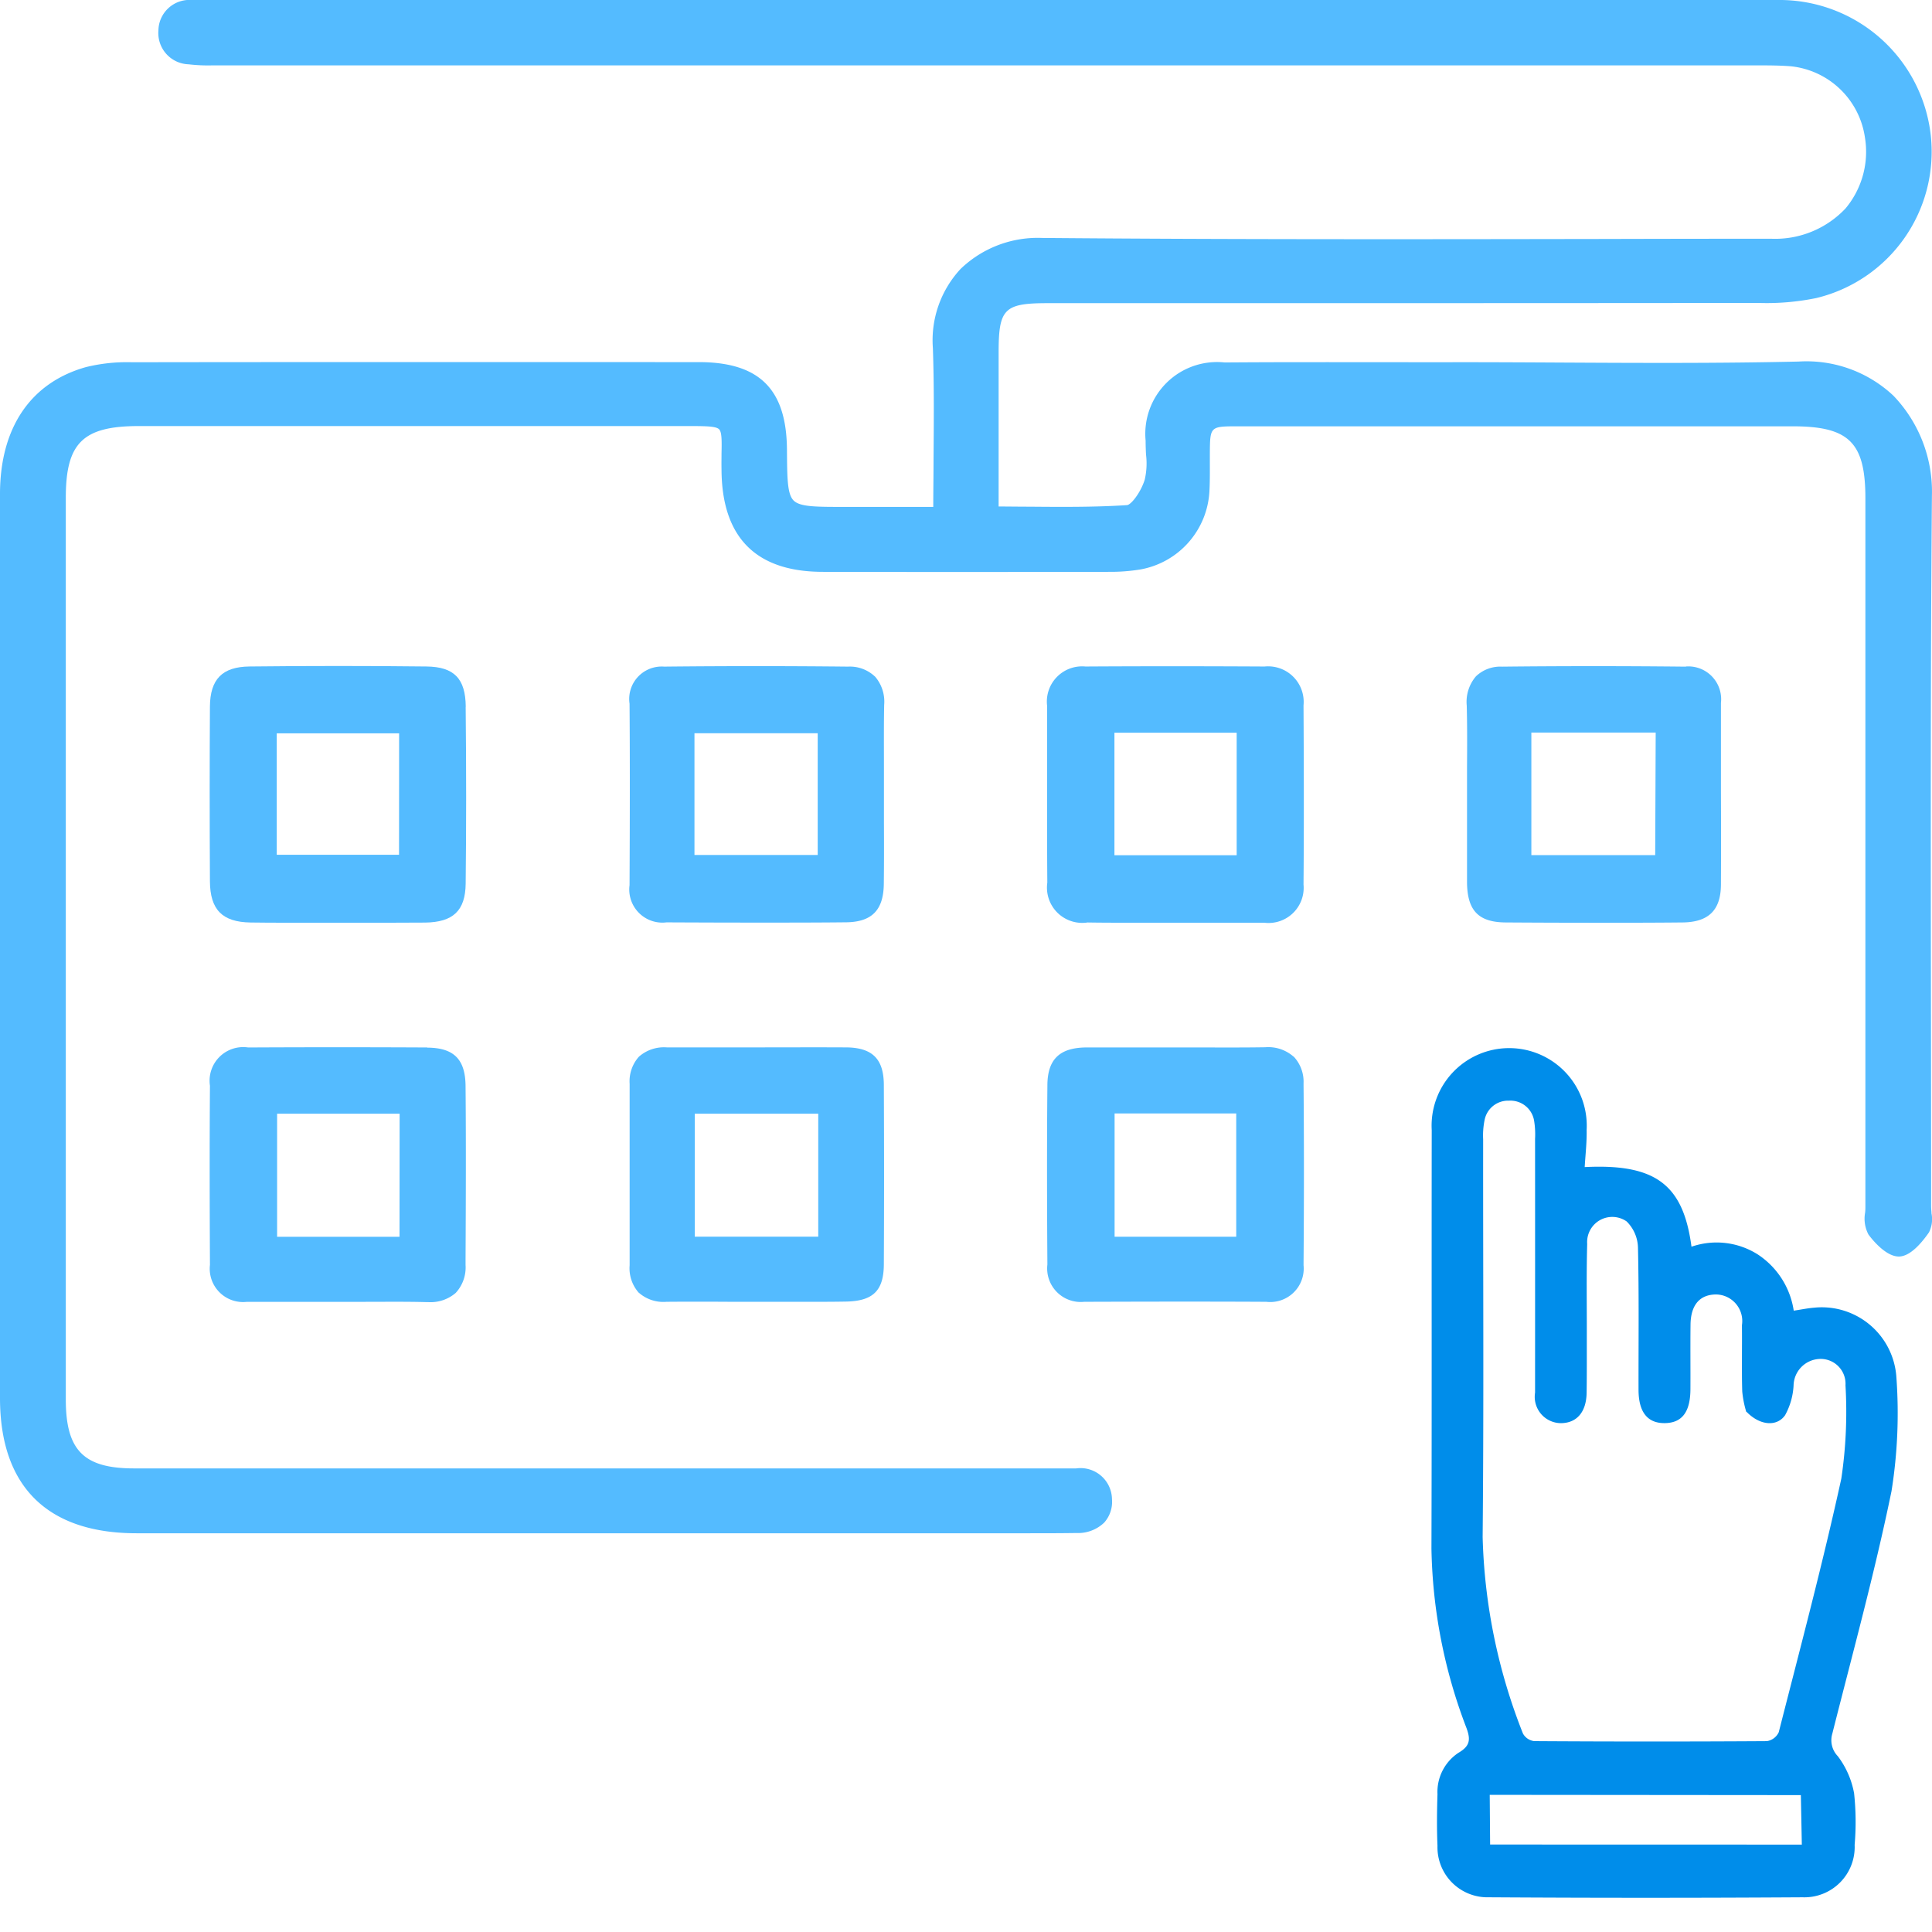 <svg xmlns="http://www.w3.org/2000/svg" xmlns:xlink="http://www.w3.org/1999/xlink" width="70" height="70" viewBox="0 0 70 70"><defs><clipPath id="clip-path"><rect id="Rectangle_443" data-name="Rectangle 443" width="70" height="70" fill="#54bbff"></rect></clipPath></defs><g id="Group_396" data-name="Group 396" clip-path="url(#clip-path)"><path id="Path_1147" data-name="Path 1147" d="M69.983,43.946c-.007-.085-.015-.169-.015-.247q0-3.591-.006-7.182c-.008-6.08-.017-12.368.035-18.55a5.023,5.023,0,0,0-1.392-3.627A4.594,4.594,0,0,0,65.168,13.1c-2.877.066-5.806.051-8.638.036-1.244-.007-2.488-.013-3.732-.013h-.015c-.807.005-1.612,0-2.418,0-1.963,0-3.992-.006-5.988.01a2.6,2.6,0,0,0-2.869,2.833c0,.17.006.342.015.509a2.6,2.6,0,0,1-.048.907c-.142.454-.489.91-.645.92-1.178.076-2.391.066-3.564.056-.36,0-.722-.006-1.084-.007V12.769c0-1.584.2-1.785,1.787-1.785h4.139c7.078,0,14.4,0,21.6-.008a8.929,8.929,0,0,0,2.1-.177,5.454,5.454,0,0,0,4.148-5.889A5.515,5.515,0,0,0,64.4,0Q42.535,0,20.672,0H7.227c-.093,0-.186,0-.279,0a1.124,1.124,0,0,0-1.208,1.1A1.134,1.134,0,0,0,6.832,2.33a6.062,6.062,0,0,0,.856.039h.118l55.627,0h.217c.409,0,.831,0,1.24.033a3.027,3.027,0,0,1,2.679,2.573,3.2,3.2,0,0,1-.7,2.575,3.5,3.5,0,0,1-2.694,1.1q-2.956,0-5.911.008c-6.724.011-13.677.022-20.514-.037A4.027,4.027,0,0,0,34.8,9.748a3.8,3.8,0,0,0-1,2.868c.046,1.325.035,2.636.024,4.025,0,.567-.01,1.141-.01,1.725H30.591c-1.032,0-1.6,0-1.834-.229s-.236-.806-.244-1.85c-.017-2.189-1-3.165-3.193-3.167-6.528,0-13.534-.006-20.536.005a6.229,6.229,0,0,0-1.671.176C1.107,13.865,0,15.5,0,17.9Q0,34.277,0,50.653c0,3.2,1.711,4.9,4.946,4.9H37.229c.588,0,1.183,0,1.772-.009a1.366,1.366,0,0,0,1.006-.377,1.127,1.127,0,0,0,.282-.848,1.142,1.142,0,0,0-1.3-1.116c-.152,0-.305,0-.458,0H4.857c-1.826,0-2.473-.655-2.473-2.5q0-16.333,0-32.666c0-1.992.619-2.6,2.65-2.6H24.878c.659,0,1.057,0,1.175.115.1.1.1.395.089.879,0,.168-.005.361,0,.581.011,2.455,1.24,3.7,3.653,3.707,3.06.006,6.363.006,10.393,0a6.638,6.638,0,0,0,1.15-.09,3.042,3.042,0,0,0,2.48-2.8c.019-.331.018-.665.017-.989,0-.135,0-.27,0-.405.007-.988.007-.988,1.018-.989q10.051,0,20.1,0c2.043,0,2.633.585,2.634,2.607v9.7q0,7.971,0,15.943c0,.076,0,.156-.01.237a1.231,1.231,0,0,0,.119.793c.06.083.591.8,1.1.8h.024c.4-.018.8-.486,1.071-.875a1.067,1.067,0,0,0,.088-.7" transform="translate(0 0)" fill="#54bbff"></path><path id="Path_1148" data-name="Path 1148" d="M220.376,148.558c.422.007.848.009,1.272.009l.97,0,.962,0h.946q1.128,0,2.255,0h.007a1.273,1.273,0,0,0,1.423-1.384c.019-2.22.011-4.489,0-6.491a1.289,1.289,0,0,0-1.41-1.408c-2.491-.013-4.554-.012-6.492,0a1.277,1.277,0,0,0-1.388,1.427q0,.834,0,1.668c0,1.552-.005,3.157.007,4.736a1.278,1.278,0,0,0,1.446,1.445m.986-6.878h4.429v4.439h-4.429Z" transform="translate(-180.982 -115.135)" fill="#54bbff"></path><path id="Path_1149" data-name="Path 1149" d="M53.114,140.722c-.009-1.025-.423-1.448-1.428-1.459-2.094-.024-4.25-.024-6.407,0-.986.011-1.428.46-1.434,1.457-.012,2.015-.012,4.081,0,6.319.005,1.036.446,1.485,1.472,1.5.409.006.821.008,1.231.008l.948,0,.939,0c.319,0,.647,0,.971,0,.731,0,1.488,0,2.232-.005,1.021-.012,1.462-.434,1.473-1.41.023-2.021.024-4.117,0-6.407m-2.414,5.36H46.266v-4.4H50.7Z" transform="translate(-36.239 -115.115)" fill="#54bbff"></path><path id="Path_1150" data-name="Path 1150" d="M227.838,219.291a1.383,1.383,0,0,0-1.024-.339c-.764.012-1.543.009-2.3.007l-.99,0c-.324,0-.648,0-.971,0-.731,0-1.488,0-2.233,0-.962.011-1.395.434-1.4,1.371-.021,2.289-.013,4.567,0,6.493a1.216,1.216,0,0,0,1.334,1.352h.007c1.995-.006,4.312-.012,6.576,0h.015a1.213,1.213,0,0,0,1.349-1.328c.019-2.443.018-4.6,0-6.58a1.332,1.332,0,0,0-.359-.979m-2.08,6.53h-4.407v-4.467h4.407Z" transform="translate(-180.971 -181.008)" fill="#54bbff"></path><path id="Path_1151" data-name="Path 1151" d="M51.726,218.963c-2.175-.011-4.359-.011-6.491,0a1.218,1.218,0,0,0-1.386,1.386c-.017,2.292-.01,4.567,0,6.491a1.208,1.208,0,0,0,1.34,1.339H45.2c.726,0,1.453,0,2.179,0h1.108c.315,0,.63,0,.945,0,.738,0,1.5-.01,2.251.01h.071a1.394,1.394,0,0,0,1-.334,1.363,1.363,0,0,0,.356-1.012v-.2c.01-2.062.019-4.193,0-6.29-.01-.965-.426-1.379-1.388-1.384m-1.005,6.854H46.282v-4.461h4.439Z" transform="translate(-36.242 -181.011)" fill="#54bbff"></path><path id="Path_1152" data-name="Path 1152" d="M140.511,139.652a1.315,1.315,0,0,0-.969-.356c-2.279-.024-4.522-.023-6.666,0a1.176,1.176,0,0,0-1.252,1.344c.015,2.067.011,4.123,0,6.574a1.2,1.2,0,0,0,1.341,1.348c1.049.005,2.206.009,3.42.009.995,0,2.028,0,3.071-.011.942-.007,1.368-.435,1.38-1.388.01-.75.008-1.513.005-2.25q0-.477,0-.954c0-.328,0-.655,0-.983,0-.755-.007-1.535.008-2.3a1.392,1.392,0,0,0-.337-1.036m-2.071,6.471h-4.465v-4.41h4.465Z" transform="translate(-108.814 -115.143)" fill="#54bbff"></path><path id="Path_1153" data-name="Path 1153" d="M314.6,139.294c-2.232-.024-4.476-.024-6.668,0a1.277,1.277,0,0,0-.944.35,1.426,1.426,0,0,0-.334,1.065c.019.746.015,1.506.01,2.241,0,.319,0,.638,0,.957s0,.647,0,.97c0,.732,0,1.489,0,2.234.01,1.024.417,1.444,1.4,1.451,1.059.007,2.129.011,3.2.011s2.137,0,3.2-.011c.95-.007,1.395-.442,1.4-1.37.006-1.127.005-2.255,0-3.383,0-1.065,0-2.13,0-3.2a1.189,1.189,0,0,0-1.282-1.32m-1.1,6.834h-4.487v-4.44H313.5Z" transform="translate(-253.511 -115.14)" fill="#54bbff"></path><path id="Path_1154" data-name="Path 1154" d="M131.974,227.861a1.343,1.343,0,0,0,1,.329c.79-.007,1.593-.005,2.37,0h.914l.928,0,1.019,0c.418,0,.838,0,1.255-.008,1-.014,1.385-.393,1.39-1.35.011-2.078.011-4.2,0-6.486,0-.958-.416-1.369-1.376-1.374-1.177-.006-2.354,0-3.532,0q-1.477,0-2.953,0a1.372,1.372,0,0,0-1.014.338,1.335,1.335,0,0,0-.335.983v.9c0,1.859,0,3.782,0,5.672a1.334,1.334,0,0,0,.334,1M134,221.375h4.474v4.456H134Z" transform="translate(-108.827 -181.023)" fill="#54bbff"></path><path id="Path_1088" data-name="Path 1088" d="M2.577,20.1c-1.377,1.8-1.206,3.047.7,4.771-.338.3-.691.578-1,.9a2.811,2.811,0,1,0,3.973,3.965c3.58-3.569,7.145-7.153,10.731-10.717a19,19,0,0,0,3.7-5.5c.184-.39.358-.545.835-.42a1.7,1.7,0,0,0,1.6-.524c.455-.427.9-.863,1.325-1.325a1.812,1.812,0,0,0,0-2.63Q20.442,4.57,16.4.579a1.821,1.821,0,0,0-2.674.011,9.731,9.731,0,0,0-1.308,1.336,3.168,3.168,0,0,0-.533,1.366.83.83,0,0,1-.434.718c-2.592,1.547-5.219,3.042-7.735,4.7a17.908,17.908,0,0,0-3.048,2.8A2.709,2.709,0,0,0,1,15.39c.176.15.372.278.6.447A2.96,2.96,0,0,0,1.081,18.2a2.787,2.787,0,0,0,1.5,1.895M5.4,14.457c.013-.7-.391-1.167-.9-1.077a2.506,2.506,0,0,0-.977.542.984.984,0,0,1-1.326.036A.9.9,0,0,1,2.185,12.6a16.429,16.429,0,0,1,2.5-2.286c2.654-1.7,5.388-3.284,8.1-4.894a.569.569,0,0,1,.53.075q3,2.962,5.963,5.964a.538.538,0,0,1,.092.484,20.729,20.729,0,0,1-4,6.064c-3.428,3.363-6.8,6.781-10.2,10.174a2.8,2.8,0,0,1-.529.457.867.867,0,0,1-1.126-.126.869.869,0,0,1-.119-1.172,3.029,3.029,0,0,1,.431-.476q3.249-3.253,6.5-6.5a.955.955,0,0,0,.122-1.442c-.409-.406-.936-.371-1.44.118S7.98,20.061,7.468,20.571c-.76.758-1.507,1.53-2.287,2.268a.911.911,0,0,1-1.586-.433,1.376,1.376,0,0,1,.381-.964C5.162,20.2,6.394,19,7.605,17.784c.571-.574.626-1.088.179-1.525s-.939-.368-1.524.211c-.555.549-1.1,1.108-1.659,1.654-.512.5-1.013.534-1.434.11A.963.963,0,0,1,3.3,16.791c.559-.573,1.142-1.123,1.69-1.706a3.716,3.716,0,0,0,.42-.628M23.056,9.938l-1.263,1.283L13.829,3.243,15.072,1.95l7.984,7.988" transform="translate(77.32 57.555) rotate(135)" fill="#008dea"></path></g></svg>